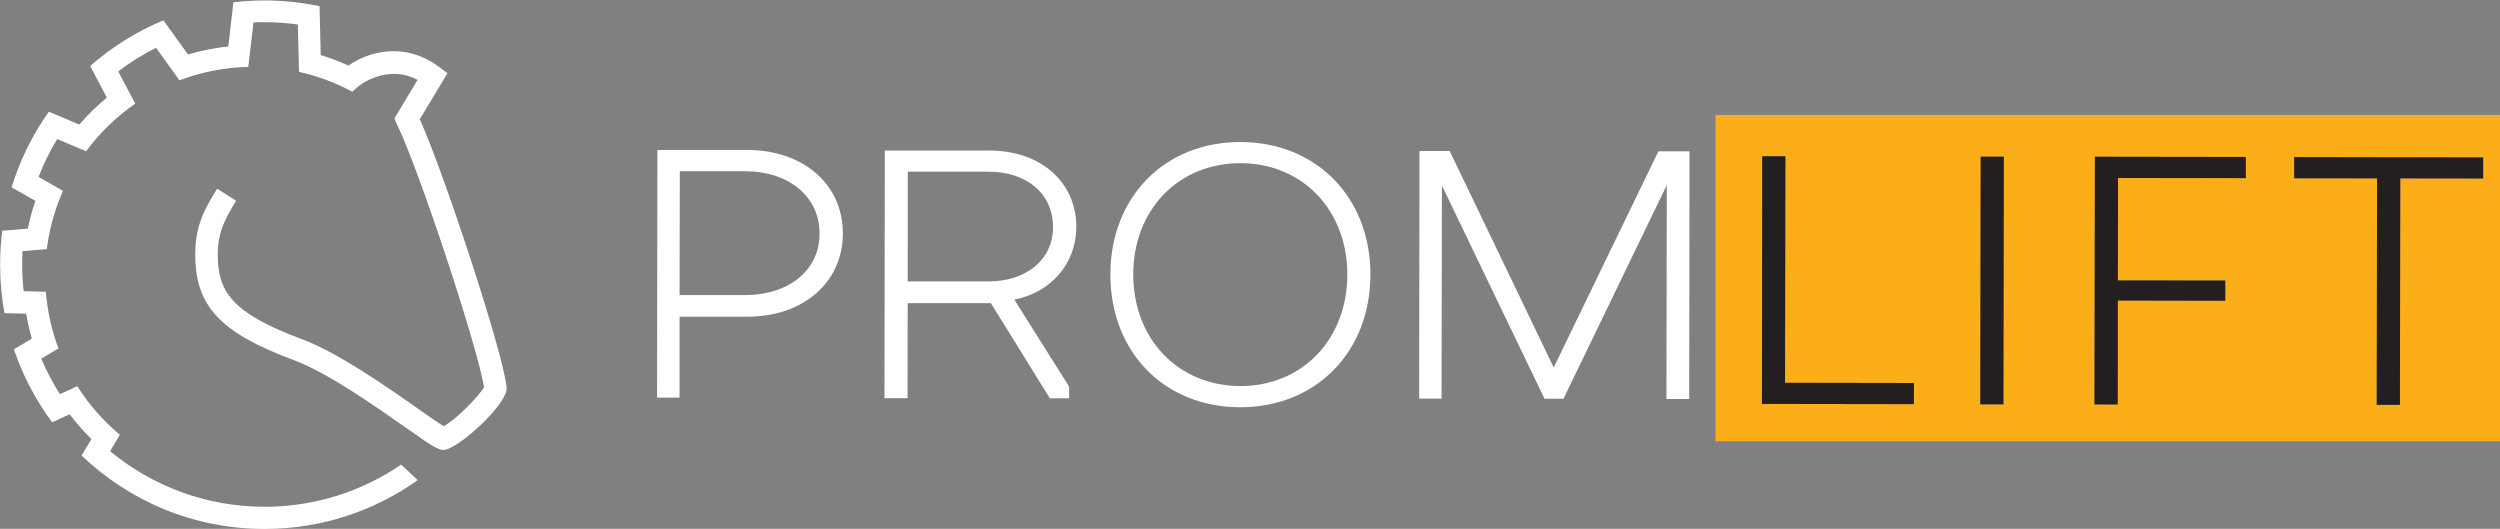 <?xml version="1.0" encoding="UTF-8"?>
<svg id="Warstwa_1" data-name="Warstwa 1" xmlns="http://www.w3.org/2000/svg" viewBox="0 0 217.56 46.02">
  <rect x="0" y="0" width="217.56" height="46.02" fill="#808080" stroke="none"/>
  <defs>
    <style>
      .cls-1 {
        fill: #231f20;
      }

      .cls-2 {
        fill: #fbae17;
      }
    </style>
  </defs>
  <g>
    <path fill="#fff" d="m59.14,27.55v7.05s-1.96,0-1.96,0l.03-21.55h7.85c4.87.02,8.29,3,8.29,7.26,0,4.26-3.44,7.26-8.34,7.25h-5.86Zm.02-12.66l-.02,10.79h5.65c3.88.01,6.56-2.19,6.53-5.38,0-3.19-2.67-5.4-6.51-5.4h-5.65Z"/>
    <path fill="#fff" d="m93.66,19.79c0,3.13-2.2,5.67-5.39,6.28l4.77,7.58v1.01s-1.68,0-1.68,0l-5.13-8.28h-7.24s-.01,8.27-.01,8.27h-2.01s.03-21.55.03-21.55h9.14c4.45.02,7.54,2.75,7.53,6.71Zm-14.68,4.7h7c3.34.02,5.65-1.91,5.66-4.7,0-2.97-2.31-4.85-5.64-4.85h-7s-.01,9.55-.01,9.55Z"/>
    <path fill="#fff" d="m107.95,12.36c6.61.01,11.32,4.83,11.31,11.54-.01,6.74-4.74,11.55-11.35,11.54-6.61-.01-11.29-4.83-11.28-11.57.01-6.71,4.71-11.52,11.32-11.51Zm-.03,21.24c5.41,0,9.32-4.06,9.33-9.7,0-5.61-3.89-9.69-9.3-9.7-5.41,0-9.32,4.06-9.33,9.67,0,5.64,3.89,9.69,9.3,9.73Z"/>
    <path fill="#fff" d="m126.16,13.15l9.05,18.83,9.11-18.81h2.71s-.03,21.55-.03,21.55h-1.98s.03-18.61.03-18.61l-8.99,18.59h-1.65s-8.93-18.56-8.93-18.56l-.03,18.55h-1.95s.03-21.55.03-21.55h2.65Z"/>
  </g>
  <path fill="#fff" d="m30.36,5.68c1.62-1.13,4.79-2.14,7.87.16l.71.53-2.41,4.01c2.01,4.4,7.24,20.18,7.56,23.34.13,1.3-3.59,4.79-5.14,5.36-.64.23-.99,0-3.67-1.89-2.71-1.9-6.8-4.77-9.71-5.85-6.43-2.39-8.59-4.72-8.58-9.23,0-2,.5-3.49,1.91-5.69l1.65,1.05c-1.19,1.88-1.6,3.05-1.6,4.65,0,3.16,1.08,5.08,7.31,7.39,3.14,1.17,7.36,4.12,10.15,6.08.82.58,1.73,1.21,2.2,1.5,1.21-.67,3.1-2.68,3.51-3.38-.49-3.34-5.8-19.39-7.62-22.98l-.18-.42,2.02-3.36c-2.72-1.42-5.11.52-5.21.61l-.48.42c-1.44-.78-2.99-1.36-4.63-1.73l-.1-4.12c-.95-.13-1.92-.2-2.9-.2-.32,0-.64,0-.96.02l-.45,3.87c-2.1.05-4.12.46-5.99,1.17l-2.04-2.83c-1.16.58-2.26,1.27-3.29,2.05l1.48,2.81c-1.65,1.14-3.09,2.54-4.28,4.14l-2.51-1.06c-.63,1.04-1.18,2.14-1.62,3.29l2.12,1.22c-.7,1.58-1.18,3.29-1.41,5.07l-2.11.17c-.02.39-.03.77-.03,1.17,0,.78.04,1.56.13,2.32l1.93.05c.14,1.72.51,3.38,1.1,4.93l-1.5.89c.46,1.08,1,2.11,1.62,3.09l1.52-.69c1.01,1.6,2.26,3.02,3.7,4.23l-.85,1.42c3.65,3.02,8.33,4.84,13.44,4.84,4.41,0,8.51-1.36,11.89-3.67l1.44,1.35c-3.76,2.68-8.36,4.25-13.33,4.25-6.18,0-11.78-2.43-15.92-6.39l.86-1.43c-.68-.67-1.32-1.4-1.9-2.16l-1.52.7c-1.42-1.91-2.55-4.05-3.33-6.35l1.56-.93c-.2-.71-.37-1.43-.49-2.17l-1.89-.05c-.25-1.37-.38-2.77-.38-4.21,0-1,.06-1.99.19-2.96l2.22-.18c.17-.83.39-1.63.66-2.42l-2.07-1.18c.73-2.38,1.83-4.6,3.24-6.58l2.65,1.12c.73-.85,1.54-1.63,2.4-2.34l-1.45-2.76c1.88-1.65,4.03-3,6.37-3.97l2.14,2.97c1.13-.34,2.31-.57,3.51-.7l.44-3.84c.89-.1,1.79-.16,2.7-.16,1.65,0,3.25.17,4.8.5l.1,4.25c.84.26,1.66.57,2.45.93"/>
  <path fill="#fbae17" d="m149.29,10v28.4h68.27V10h-68.27Zm17.27,25.17l-13.23-.02.03-21.55h2.01s-.03,19.71-.03,19.71l11.21.02v1.84Zm7.78.01h-2.01s.03-21.55.03-21.55h2.01s-.03,21.55-.03,21.55Zm21.1-19.68l-11.12-.02v8.92s9.33.01,9.33.01v1.75s-9.35-.01-9.35-.01v9.04s-2.03,0-2.03,0l.03-21.55,13.14.02v1.84Zm20.65.03h-7.21s-.03,19.7-.03,19.7h-2.01s.03-19.71.03-19.71h-7.21s0-1.85,0-1.85l16.44.03v1.84Z"/>
  <polygon fill="#231f20" points="166.55 35.17 153.33 35.15 153.36 13.6 155.37 13.6 155.34 33.31 166.56 33.33 166.55 35.17"/>
  <rect fill="#231f20" x="162.57" y="23.4" width="21.55" height="2.01" transform="translate(148.68 197.72) rotate(-89.91)"/>
  <polygon fill="#231f20" points="195.44 15.5 184.32 15.49 184.3 24.41 193.65 24.42 193.65 26.17 184.3 26.15 184.29 35.2 182.27 35.19 182.31 13.64 195.44 13.66 195.44 15.5"/>
  <polygon fill="#231f20" points="216.09 15.53 208.88 15.52 208.85 35.23 206.83 35.23 206.86 15.52 199.65 15.51 199.65 13.67 216.09 13.7 216.09 15.53"/>
</svg>